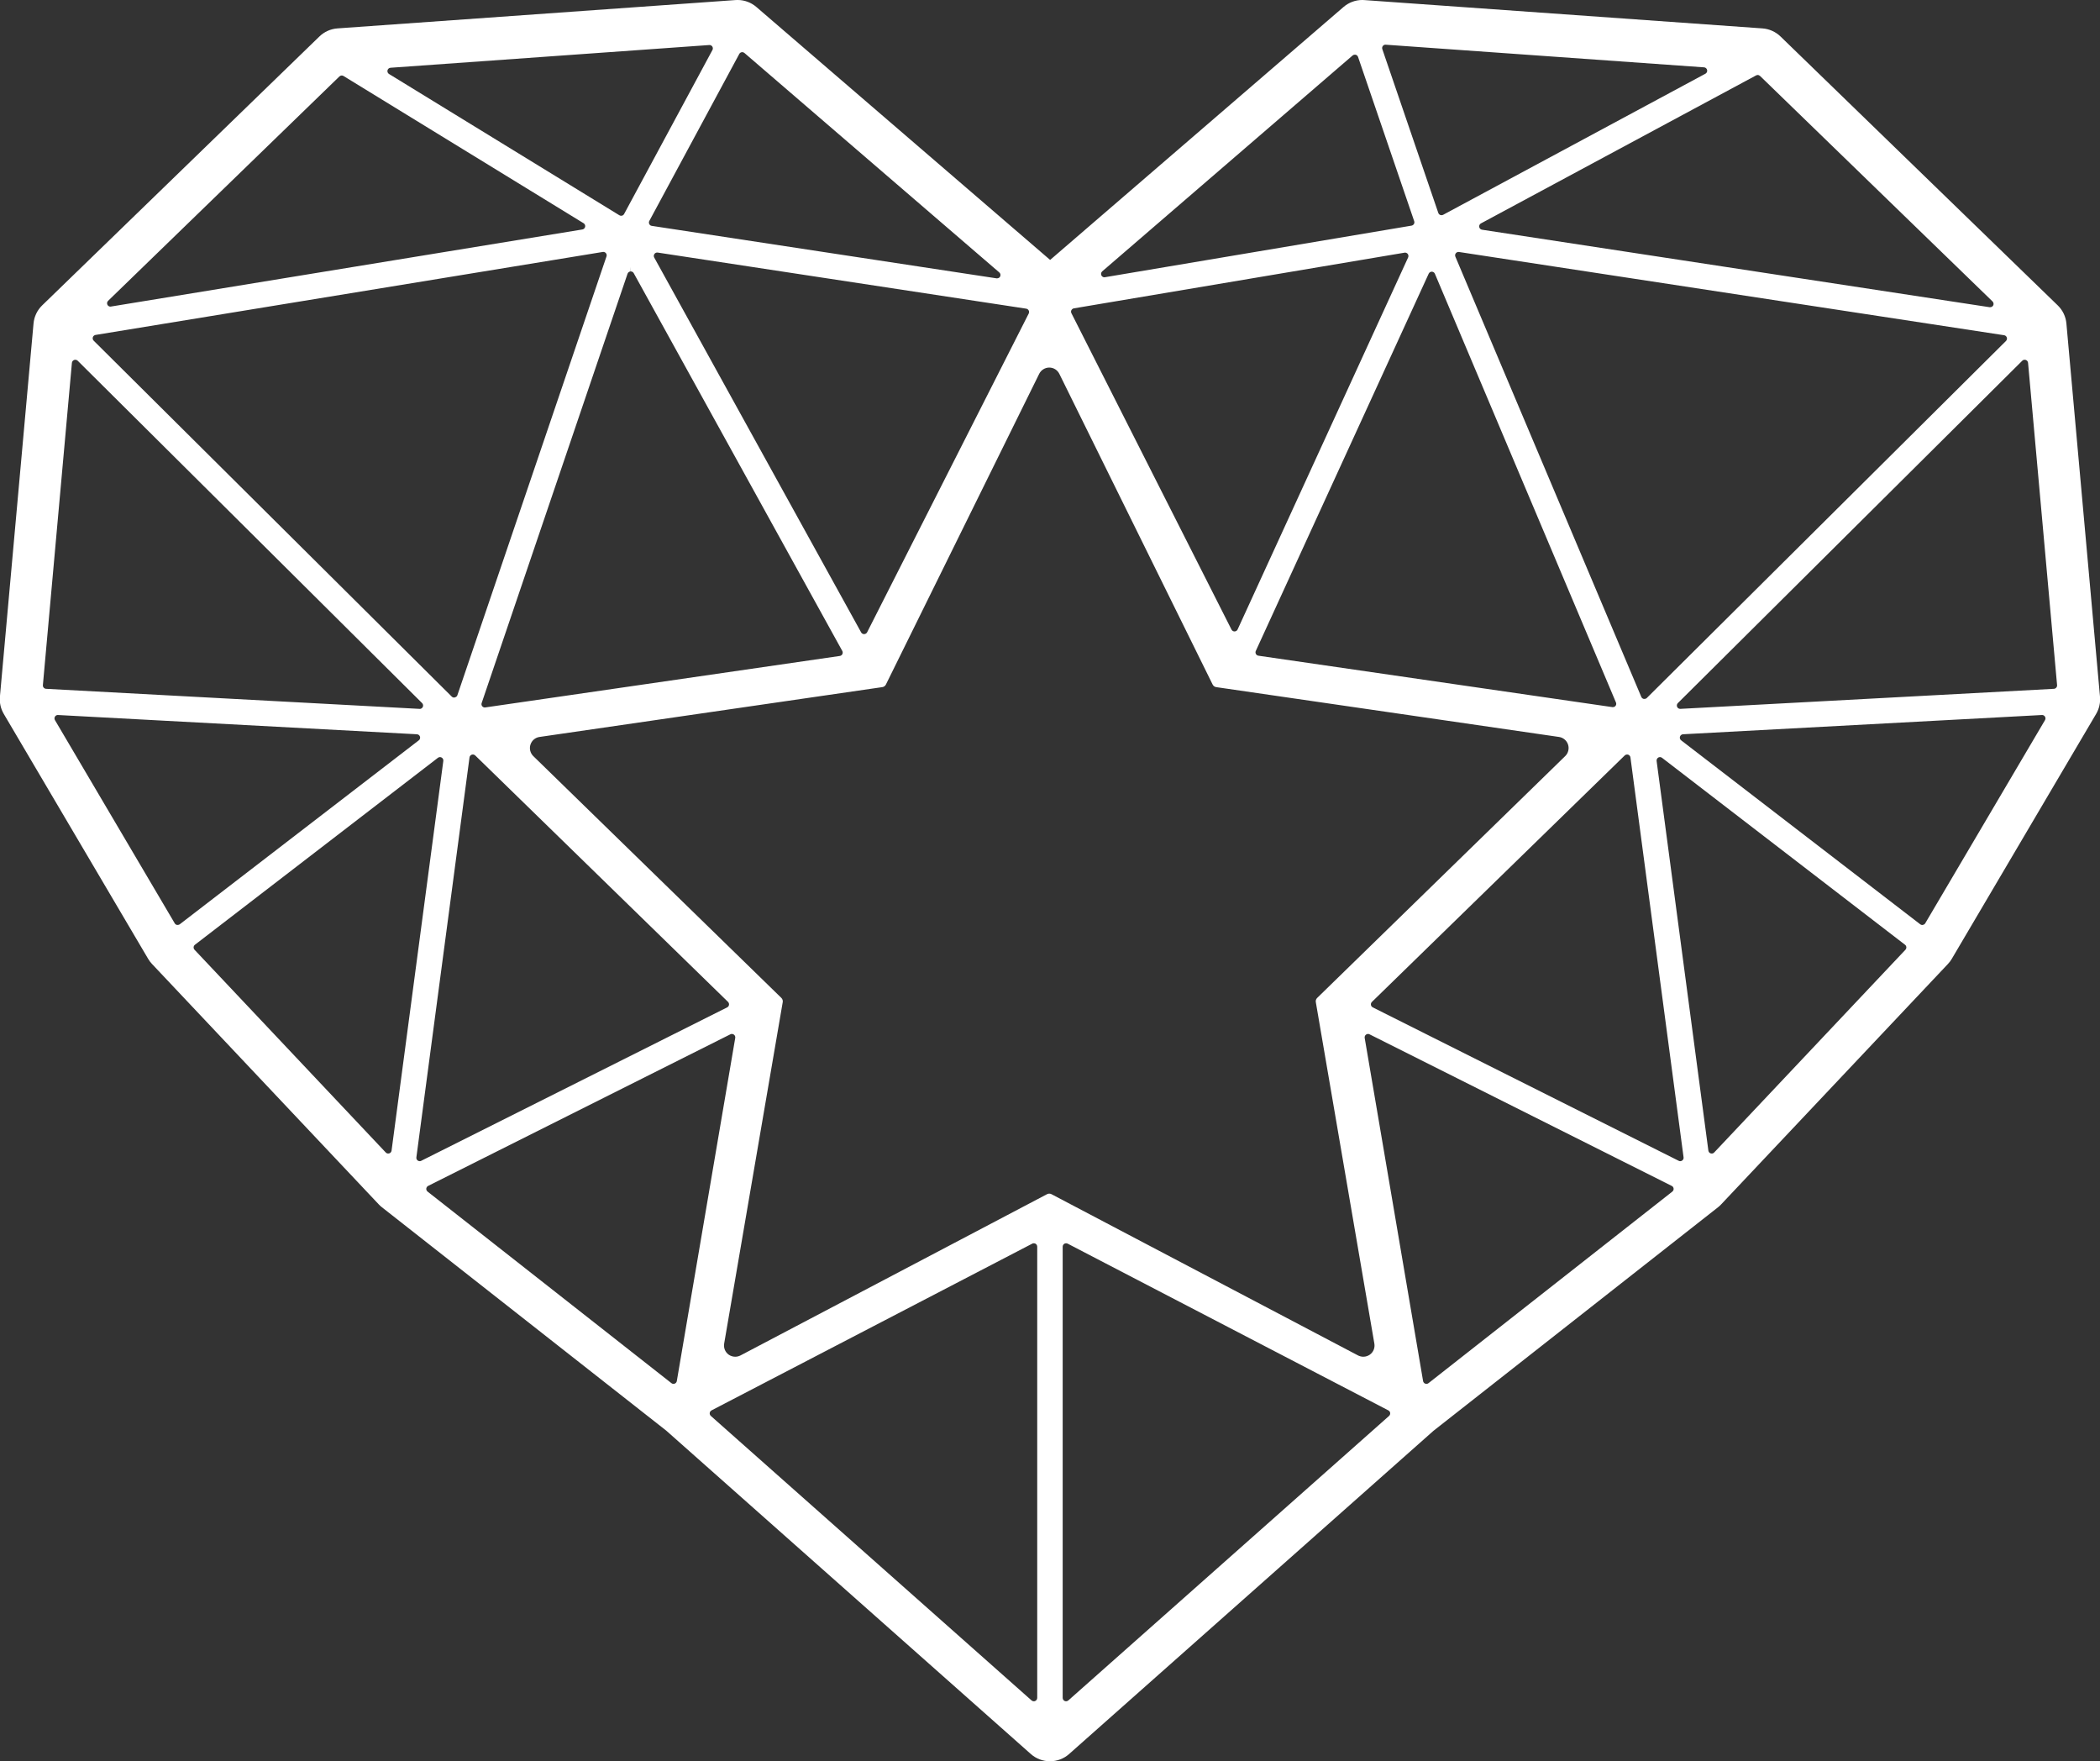 <?xml version="1.0" encoding="UTF-8" standalone="no"?>
<!-- Created with Inkscape (http://www.inkscape.org/) -->

<svg
   xmlns:dc="http://purl.org/dc/elements/1.1/"
   xmlns:cc="http://creativecommons.org/ns#"
   xmlns:rdf="http://www.w3.org/1999/02/22-rdf-syntax-ns#"
   xmlns:svg="http://www.w3.org/2000/svg"
   xmlns="http://www.w3.org/2000/svg"
   xmlns:sodipodi="http://sodipodi.sourceforge.net/DTD/sodipodi-0.dtd"
   xmlns:inkscape="http://www.inkscape.org/namespaces/inkscape"
   id="svg24639"
   height="54.046"
   width="64.463"
   version="1.1"
   inkscape:version="0.91 r"
   sodipodi:docname="CXA16 symbol white.svg">
  <rect width="100%" height="100%" fill="#333333" stroke="none"/>
  <sodipodi:namedview
     pagecolor="#ffffff"
     bordercolor="#666666"
     borderopacity="1"
     objecttolerance="10"
     gridtolerance="10"
     guidetolerance="10"
     inkscape:pageopacity="0"
     inkscape:pageshadow="2"
     inkscape:window-width="1366"
     inkscape:window-height="716"
     id="namedview726"
     showgrid="false"
     inkscape:snap-global="true"
     inkscape:snap-bbox="true"
     inkscape:bbox-paths="true"
     inkscape:bbox-nodes="true"
     inkscape:snap-bbox-edge-midpoints="true"
     inkscape:snap-bbox-midpoints="true"
     showguides="false"
     inkscape:guide-bbox="true"
     inkscape:object-paths="true"
     inkscape:snap-intersection-paths="true"
     inkscape:object-nodes="true"
     inkscape:zoom="1.2978249"
     inkscape:cx="-1.8566776"
     inkscape:cy="54.196623"
     inkscape:window-x="0"
     inkscape:window-y="0"
     inkscape:window-maximized="1"
     inkscape:current-layer="svg24639"
     fit-margin-top="0"
     fit-margin-left="0"
     fit-margin-right="0"
     fit-margin-bottom="0">
    <sodipodi:guide
       position="102.92,54.858"
       orientation="0,1"
       id="guide6682" />
    <sodipodi:guide
       position="76.623,54.383"
       orientation="1,0"
       id="guide6684" />
    <sodipodi:guide
       position="103.367,54.046"
       orientation="1,0"
       id="guide6686" />
    <sodipodi:guide
       position="156.875,20.028"
       orientation="0,1"
       id="guide6688" />
    <sodipodi:guide
       position="86.437,-61.757"
       orientation="1,0"
       id="guide6690" />
    <sodipodi:guide
       position="89.305,7.501"
       orientation="0,1"
       id="guide6692" />
    <sodipodi:guide
       position="88.767,7.379"
       orientation="1,0"
       id="guide6694" />
    <sodipodi:guide
       position="106.416,20.292"
       orientation="1,0"
       id="guide6696" />
    <sodipodi:guide
       position="211.941,23.926"
       orientation="0,1"
       id="guide6698" />
    <sodipodi:guide
       position="127.017,-141.204"
       orientation="1,0"
       id="guide6700" />
    <sodipodi:guide
       position="129.388,20.203"
       orientation="1,0"
       id="guide6702" />
    <sodipodi:guide
       position="131.99,7.764"
       orientation="1,0"
       id="guide6704" />
    <sodipodi:guide
       position="147.769,19.446"
       orientation="1,0"
       id="guide6706" />
    <sodipodi:guide
       position="157.138,20.292"
       orientation="1,0"
       id="guide6708" />
    <sodipodi:guide
       position="205.449,23.499"
       orientation="1,0"
       id="guide6710" />
    <sodipodi:guide
       position="216.558,12.987"
       orientation="0,1"
       id="guide6712" />
    <sodipodi:guide
       position="216.824,12.492"
       orientation="1,0"
       id="guide6714" />
    <sodipodi:guide
       position="86.977,-62.134"
       orientation="0,1"
       id="guide6952" />
    <sodipodi:guide
       position="99.293,-74.253"
       orientation="0,1"
       id="guide6954" />
    <sodipodi:guide
       position="99.679,-73.869"
       orientation="1,0"
       id="guide6956" />
    <sodipodi:guide
       position="111.738,-61.757"
       orientation="1,0"
       id="guide6958" />
    <sodipodi:guide
       position="234.67,-58.423"
       orientation="0,1"
       id="guide6975" />
    <sodipodi:guide
       position="234.42,-58.704"
       orientation="1,0"
       id="guide6977" />
    <sodipodi:guide
       position="61.142,-142.035"
       orientation="0,1"
       id="guide7298" />
    <sodipodi:guide
       position="60.347,-141.629"
       orientation="1,0"
       id="guide7300" />
    <sodipodi:guide
       position="95.957,-141.204"
       orientation="1,0"
       id="guide7302" />
    <sodipodi:guide
       position="164.067,-142.035"
       orientation="1,0"
       id="guide7304" />
    <sodipodi:guide
       position="271.448,-139.4"
       orientation="0,1"
       id="guide7324" />
    <sodipodi:guide
       position="271.252,-139.499"
       orientation="1,0"
       id="guide7326" />
    <sodipodi:guide
       position="269.613,-152.15"
       orientation="1,0"
       id="guide7344" />
    <sodipodi:guide
       position="269.586,-152.218"
       orientation="0,1"
       id="guide7346" />
  </sodipodi:namedview>
  <defs
     id="defs24641" />
  <g
     transform="matrix(0.78,0,0,-0.78,42.527,1.371)"
     id="g26794"
     style="stroke:none;fill:#ffffff">
    <path
       style="fill:#ffffff;stroke:none"
       inkscape:connector-curvature="0"
       d="m 0,0 c -0.04,-0.001 -0.077,-0.02 -0.101,-0.052 -0.027,-0.034 -0.035,-0.082 -0.02,-0.124 L 2.082,-6.62 c 0.013,-0.037 0.042,-0.067 0.077,-0.081 0.017,-0.006 0.033,-0.009 0.049,-0.009 0.022,0 0.044,0.006 0.065,0.016 l 10.321,5.551 c 0.052,0.028 0.08,0.088 0.068,0.144 -0.013,0.06 -0.061,0.103 -0.12,0.107 C 12.418,-0.883 0.334,-0.024 0,0 m -39.152,-0.908 c -0.058,-0.004 -0.106,-0.044 -0.12,-0.102 -0.013,-0.055 0.011,-0.113 0.061,-0.144 l 9.064,-5.558 c 0.021,-0.013 0.046,-0.02 0.07,-0.02 0.005,0 0.018,0.001 0.04,0.006 0.029,0.008 0.06,0.032 0.077,0.064 l 3.476,6.452 c 0.024,0.043 0.021,0.095 -0.005,0.137 -0.024,0.035 -0.064,0.058 -0.107,0.06 -0.337,-0.024 -12.432,-0.886 -12.556,-0.895 m 37.95,0.515 c -0.033,0 -0.064,-0.011 -0.087,-0.031 l -9.855,-8.495 c -0.045,-0.039 -0.059,-0.104 -0.033,-0.158 0.021,-0.046 0.069,-0.076 0.12,-0.076 L 1.03,-7.12 c 0.038,0.007 0.072,0.03 0.093,0.064 0.019,0.033 0.023,0.074 0.011,0.11 l -2.21,6.463 c -0.015,0.043 -0.049,0.075 -0.091,0.086 l -0.035,0.004 z m -24.132,0.096 c -0.041,-0.007 -0.075,-0.032 -0.094,-0.068 l -3.54,-6.57 c -0.021,-0.038 -0.021,-0.084 -0.001,-0.124 0.018,-0.038 0.054,-0.064 0.097,-0.07 0,0 13.575,-2.066 13.577,-2.066 0.068,0 0.114,0.03 0.135,0.076 0.025,0.054 0.011,0.118 -0.034,0.157 l -10.029,8.634 c -0.025,0.022 -0.056,0.034 -0.088,0.034 -0.007,0 -0.015,-0.001 -0.023,-0.003 m -15.737,-0.916 c -0.035,0 -0.069,-0.014 -0.093,-0.037 l -9.104,-8.829 c -0.042,-0.04 -0.052,-0.102 -0.026,-0.155 0.022,-0.044 0.069,-0.073 0.118,-0.073 l 18.574,3.036 c 0.054,0.009 0.098,0.052 0.109,0.107 0.011,0.053 -0.014,0.109 -0.061,0.138 l -9.448,5.793 c -0.022,0.013 -0.046,0.02 -0.069,0.02 m 55.722,0.02 c -0.022,0 -0.044,-0.007 -0.066,-0.018 L 3.761,-7.032 C 3.71,-7.059 3.683,-7.116 3.692,-7.172 3.702,-7.228 3.747,-7.273 3.803,-7.281 l 19.983,-3.05 c 0.068,0 0.113,0.029 0.136,0.074 0.024,0.05 0.013,0.113 -0.028,0.154 l -9.15,8.872 c -0.025,0.024 -0.059,0.038 -0.093,0.038 M 0.755,-8.184 -12.26,-10.375 c -0.041,-0.007 -0.077,-0.034 -0.098,-0.073 -0.018,-0.036 -0.018,-0.081 0.002,-0.119 l 6.3,-12.448 c 0.022,-0.044 0.069,-0.073 0.118,-0.073 0.055,0.001 0.101,0.031 0.122,0.078 l 6.711,14.639 c 0.02,0.044 0.014,0.098 -0.016,0.138 -0.025,0.031 -0.065,0.051 -0.106,0.051 L 0.755,-8.184 Z m -29.413,0.005 c -0.044,0 -0.084,-0.02 -0.109,-0.056 -0.03,-0.043 -0.033,-0.096 -0.008,-0.141 l 8.143,-14.748 c 0.023,-0.043 0.068,-0.069 0.117,-0.069 0.051,0.001 0.096,0.029 0.119,0.073 l 6.359,12.541 c 0.019,0.038 0.019,0.083 0,0.12 -0.02,0.039 -0.057,0.065 -0.1,0.072 l -14.501,2.207 -0.02,10e-4 z m -2.142,0.023 -19.962,-3.265 c -0.05,-0.008 -0.09,-0.043 -0.106,-0.092 -0.015,-0.046 -0.002,-0.1 0.034,-0.135 l 14.091,-14.003 c 0.026,-0.025 0.059,-0.039 0.094,-0.039 0.075,0.014 0.111,0.046 0.126,0.089 l 5.87,17.27 c 0.015,0.045 0.007,0.094 -0.024,0.129 -0.026,0.03 -0.063,0.048 -0.101,0.048 L -30.8,-8.156 Z m 33.677,0 c -0.042,0 -0.08,-0.019 -0.106,-0.052 C 2.742,-8.245 2.735,-8.296 2.754,-8.341 l 7.317,-17.322 c 0.017,-0.041 0.054,-0.07 0.096,-0.079 l 0.017,0 c 0.051,0 0.082,0.014 0.104,0.036 l 14.135,14.048 c 0.036,0.036 0.048,0.088 0.033,0.136 -0.016,0.048 -0.057,0.082 -0.107,0.09 l -21.452,3.275 -0.02,10e-4 z m -1.05,-0.776 c -0.053,0 -0.101,-0.031 -0.123,-0.079 L -5.1,-23.854 c -0.018,-0.038 -0.016,-0.083 0.005,-0.121 0.019,-0.036 0.055,-0.061 0.098,-0.067 0,0 13.934,-2.024 13.937,-2.024 0.056,0 0.093,0.019 0.117,0.05 0.03,0.038 0.036,0.089 0.017,0.133 L 1.948,-9.014 c -0.02,0.049 -0.068,0.081 -0.121,0.082 l 0,0.184 0,-0.184 z m -31.533,0.01 c -0.057,-0.005 -0.101,-0.04 -0.119,-0.091 l -5.741,-16.892 c -0.016,-0.043 -0.007,-0.092 0.023,-0.127 0.025,-0.03 0.063,-0.048 0.103,-0.048 l 13.969,2.028 c 0.043,0.006 0.081,0.033 0.1,0.072 0.019,0.039 0.019,0.086 -0.002,0.124 l -8.209,14.866 c -0.023,0.043 -0.068,0.068 -0.117,0.068 l 0,0.185 -0.007,-0.185 z m 54.865,-3.475 c -0.035,0 -0.07,-0.014 -0.094,-0.038 L 11.509,-25.907 c -0.039,-0.039 -0.05,-0.099 -0.028,-0.148 0.021,-0.048 0.069,-0.079 0.122,-0.079 0.071,0.004 14.558,0.781 14.705,0.789 0.036,0.002 0.069,0.018 0.093,0.046 0.025,0.028 0.036,0.063 0.033,0.1 l -1.142,12.681 c -0.005,0.051 -0.039,0.095 -0.088,0.114 -0.014,0.005 -0.029,0.007 -0.045,0.007 m -76.718,0 c -0.017,0 -0.03,-0.002 -0.043,-0.007 -0.051,-0.019 -0.085,-0.062 -0.09,-0.114 L -52.834,-25.2 c -0.003,-0.036 0.008,-0.071 0.031,-0.098 0.025,-0.029 0.059,-0.045 0.095,-0.047 0.146,-0.008 14.63,-0.785 14.714,-0.79 0.044,0.001 0.091,0.032 0.113,0.08 0.022,0.05 0.01,0.109 -0.029,0.148 l -13.555,13.472 c -0.025,0.025 -0.059,0.038 -0.094,0.038 m -0.689,-13.978 c -0.046,-0.001 -0.087,-0.025 -0.11,-0.064 -0.026,-0.042 -0.026,-0.094 -0.002,-0.136 l 4.715,-7.997 c 0.019,-0.033 0.051,-0.056 0.089,-0.063 0.006,-0.001 0.011,-0.001 0.016,-0.001 0.045,0 0.071,0.01 0.092,0.026 l 9.408,7.238 c 0.045,0.035 0.063,0.091 0.047,0.145 -0.017,0.054 -0.065,0.091 -0.121,0.094 -0.139,0.007 -13.821,0.742 -14.134,0.758 m 63.961,-0.758 c -0.055,-0.003 -0.103,-0.041 -0.12,-0.094 -0.017,-0.053 0.002,-0.11 0.047,-0.145 l 9.409,-7.238 c 0.023,-0.018 0.052,-0.028 0.081,-0.028 0.064,0.01 0.095,0.032 0.114,0.065 l 4.715,7.997 c 0.025,0.043 0.025,0.095 -0.001,0.137 -0.023,0.038 -0.065,0.063 -0.111,0.064 -0.314,-0.016 -14.134,-0.758 -14.134,-0.758 m -48.92,-0.898 c -0.029,0 -0.057,-0.01 -0.08,-0.028 l -9.563,-7.356 c -0.03,-0.023 -0.049,-0.058 -0.052,-0.095 -0.002,-0.037 0.011,-0.076 0.037,-0.103 l 7.524,-7.975 c 0.025,-0.027 0.06,-0.042 0.097,-0.042 0.014,0 0.03,0.003 0.047,0.008 0.042,0.014 0.078,0.056 0.085,0.106 l 2.037,15.333 c 0.008,0.054 -0.018,0.107 -0.066,0.134 -0.019,0.011 -0.042,0.018 -0.066,0.018 m 48.014,0 c -0.024,0 -0.047,-0.007 -0.066,-0.017 -0.048,-0.028 -0.074,-0.082 -0.067,-0.135 l 2.037,-15.332 c 0.007,-0.051 0.042,-0.094 0.092,-0.109 0.01,-0.003 0.027,-0.006 0.041,-0.006 0.037,0 0.071,0.015 0.095,0.041 l 7.526,7.976 c 0.026,0.028 0.04,0.066 0.037,0.103 -0.003,0.038 -0.021,0.072 -0.052,0.095 l -9.562,7.355 c -0.024,0.019 -0.052,0.029 -0.081,0.029 m -46.72,0.102 c -0.02,0 -0.033,-0.003 -0.04,-0.006 -0.05,-0.017 -0.084,-0.059 -0.091,-0.109 l -2.091,-15.736 c -0.007,-0.049 0.014,-0.098 0.054,-0.126 0.024,-0.017 0.05,-0.025 0.078,-0.025 0.02,0 0.039,0.004 0.055,0.013 l 12.045,6.039 c 0.038,0.019 0.065,0.056 0.071,0.098 0.007,0.042 -0.008,0.087 -0.039,0.118 l -9.948,9.696 c -0.025,0.024 -0.059,0.038 -0.094,0.038 m 45.425,0 c -0.034,0 -0.068,-0.014 -0.092,-0.037 l -9.951,-9.699 c -0.03,-0.03 -0.045,-0.074 -0.038,-0.116 0.006,-0.042 0.033,-0.078 0.072,-0.098 l 12.04,-6.037 c 0.021,-0.011 0.04,-0.015 0.06,-0.015 0.028,0 0.053,0.008 0.075,0.024 0.043,0.029 0.064,0.078 0.057,0.127 l -2.091,15.736 c -0.006,0.05 -0.041,0.091 -0.09,0.109 -0.012,0.004 -0.025,0.006 -0.042,0.006 m -22.74,-17.279 c 0.029,0 0.059,-0.007 0.086,-0.021 l 12.067,-6.346 c 0.064,-0.032 0.136,-0.05 0.206,-0.05 0.093,0 0.184,0.029 0.26,0.084 0.137,0.1 0.204,0.266 0.175,0.433 l -2.304,13.436 c -0.011,0.061 0.009,0.121 0.053,0.164 l 9.762,9.516 c 0.12,0.116 0.164,0.294 0.112,0.453 -0.051,0.159 -0.191,0.277 -0.356,0.3 l -13.493,1.961 c -0.059,0.009 -0.111,0.047 -0.138,0.101 l -6.034,12.226 c -0.075,0.152 -0.227,0.246 -0.396,0.246 -0.167,0 -0.322,-0.097 -0.396,-0.246 l -6.033,-12.226 c -0.027,-0.054 -0.079,-0.092 -0.139,-0.101 l -13.492,-1.961 c -0.168,-0.023 -0.304,-0.139 -0.357,-0.3 -0.052,-0.159 -0.009,-0.336 0.112,-0.454 l 9.763,-9.515 c 0.043,-0.043 0.063,-0.103 0.053,-0.164 l -2.305,-13.436 c -0.028,-0.167 0.039,-0.333 0.176,-0.434 0.074,-0.053 0.166,-0.083 0.26,-0.083 0.07,0 0.142,0.018 0.207,0.051 l 12.065,6.345 c 0.027,0.014 0.056,0.021 0.086,0.021 m -12.49,6.284 c -0.019,0 -0.039,-0.004 -0.056,-0.013 l -11.897,-5.966 c -0.041,-0.021 -0.069,-0.061 -0.074,-0.107 -0.004,-0.043 0.016,-0.089 0.051,-0.117 l 9.596,-7.537 c 0.023,-0.019 0.053,-0.029 0.082,-0.029 0.016,0 0.033,0.004 0.048,0.009 0.044,0.018 0.075,0.056 0.083,0.103 l 2.299,13.501 c 0.008,0.049 -0.012,0.099 -0.052,0.129 -0.024,0.018 -0.051,0.027 -0.08,0.027 m 25.036,0 c -0.028,0 -0.057,-0.009 -0.08,-0.027 -0.04,-0.03 -0.06,-0.08 -0.052,-0.13 l 2.298,-13.5 c 0.008,-0.047 0.039,-0.086 0.084,-0.103 0.015,-0.005 0.031,-0.009 0.048,-0.009 0.029,0 0.058,0.01 0.082,0.029 l 9.596,7.537 c 0.035,0.028 0.054,0.073 0.05,0.118 -0.005,0.046 -0.032,0.085 -0.073,0.105 l -11.894,5.965 c -0.02,0.011 -0.04,0.015 -0.059,0.015 m -13.153,-8.237 c -0.021,0 -0.043,-0.005 -0.061,-0.014 l -12.623,-6.561 c -0.039,-0.021 -0.066,-0.059 -0.071,-0.103 -0.005,-0.042 0.012,-0.087 0.045,-0.116 l 12.622,-11.194 c 0.024,-0.021 0.056,-0.033 0.088,-0.033 0.019,0 0.037,0.004 0.053,0.011 0.05,0.023 0.081,0.07 0.081,0.122 l 0,17.755 c 0,0.046 -0.025,0.09 -0.065,0.115 -0.02,0.011 -0.044,0.018 -0.069,0.018 m 1.269,0 c -0.024,0 -0.048,-0.007 -0.069,-0.019 -0.039,-0.024 -0.064,-0.068 -0.064,-0.114 l 0,-17.754 c 0,-0.052 0.031,-0.1 0.079,-0.122 0.017,-0.007 0.037,-0.012 0.054,-0.012 0.033,0 0.065,0.012 0.089,0.034 l 12.622,11.193 c 0.033,0.03 0.05,0.074 0.044,0.119 -0.005,0.041 -0.032,0.079 -0.071,0.1 l -12.621,6.561 c -0.019,0.009 -0.04,0.014 -0.063,0.014 M -13.2,-67.542 c -0.279,0 -0.547,0.101 -0.755,0.286 l -14.347,12.723 -11.191,8.79 c -0.044,0.035 -0.087,0.073 -0.126,0.116 l -8.92,9.455 c -0.057,0.06 -0.109,0.128 -0.152,0.202 l -5.681,9.636 c -0.122,0.207 -0.175,0.442 -0.153,0.68 l 1.323,14.683 c 0.024,0.27 0.145,0.524 0.341,0.714 l 10.91,10.579 c 0.191,0.186 0.443,0.299 0.71,0.318 l 15.665,1.115 c 0.026,0.001 0.054,0.003 0.081,0.003 0.272,0 0.535,-0.098 0.741,-0.276 l 11.56,-9.952 11.546,9.952 c 0.206,0.178 0.47,0.276 0.742,0.276 0.027,0 0.055,-0.002 0.082,-0.004 L 14.839,0.64 C 15.106,0.621 15.358,0.508 15.55,0.322 l 10.909,-10.579 c 0.196,-0.189 0.318,-0.442 0.342,-0.714 l 1.322,-14.683 c 0.022,-0.237 -0.031,-0.472 -0.153,-0.68 l -5.68,-9.636 c -0.041,-0.071 -0.093,-0.14 -0.153,-0.203 l -8.922,-9.456 c -0.036,-0.04 -0.079,-0.078 -0.122,-0.113 L 1.892,-54.54 -12.446,-67.256 c -0.207,-0.185 -0.475,-0.286 -0.754,-0.286"
       id="path26796" />
  </g>
</svg>
